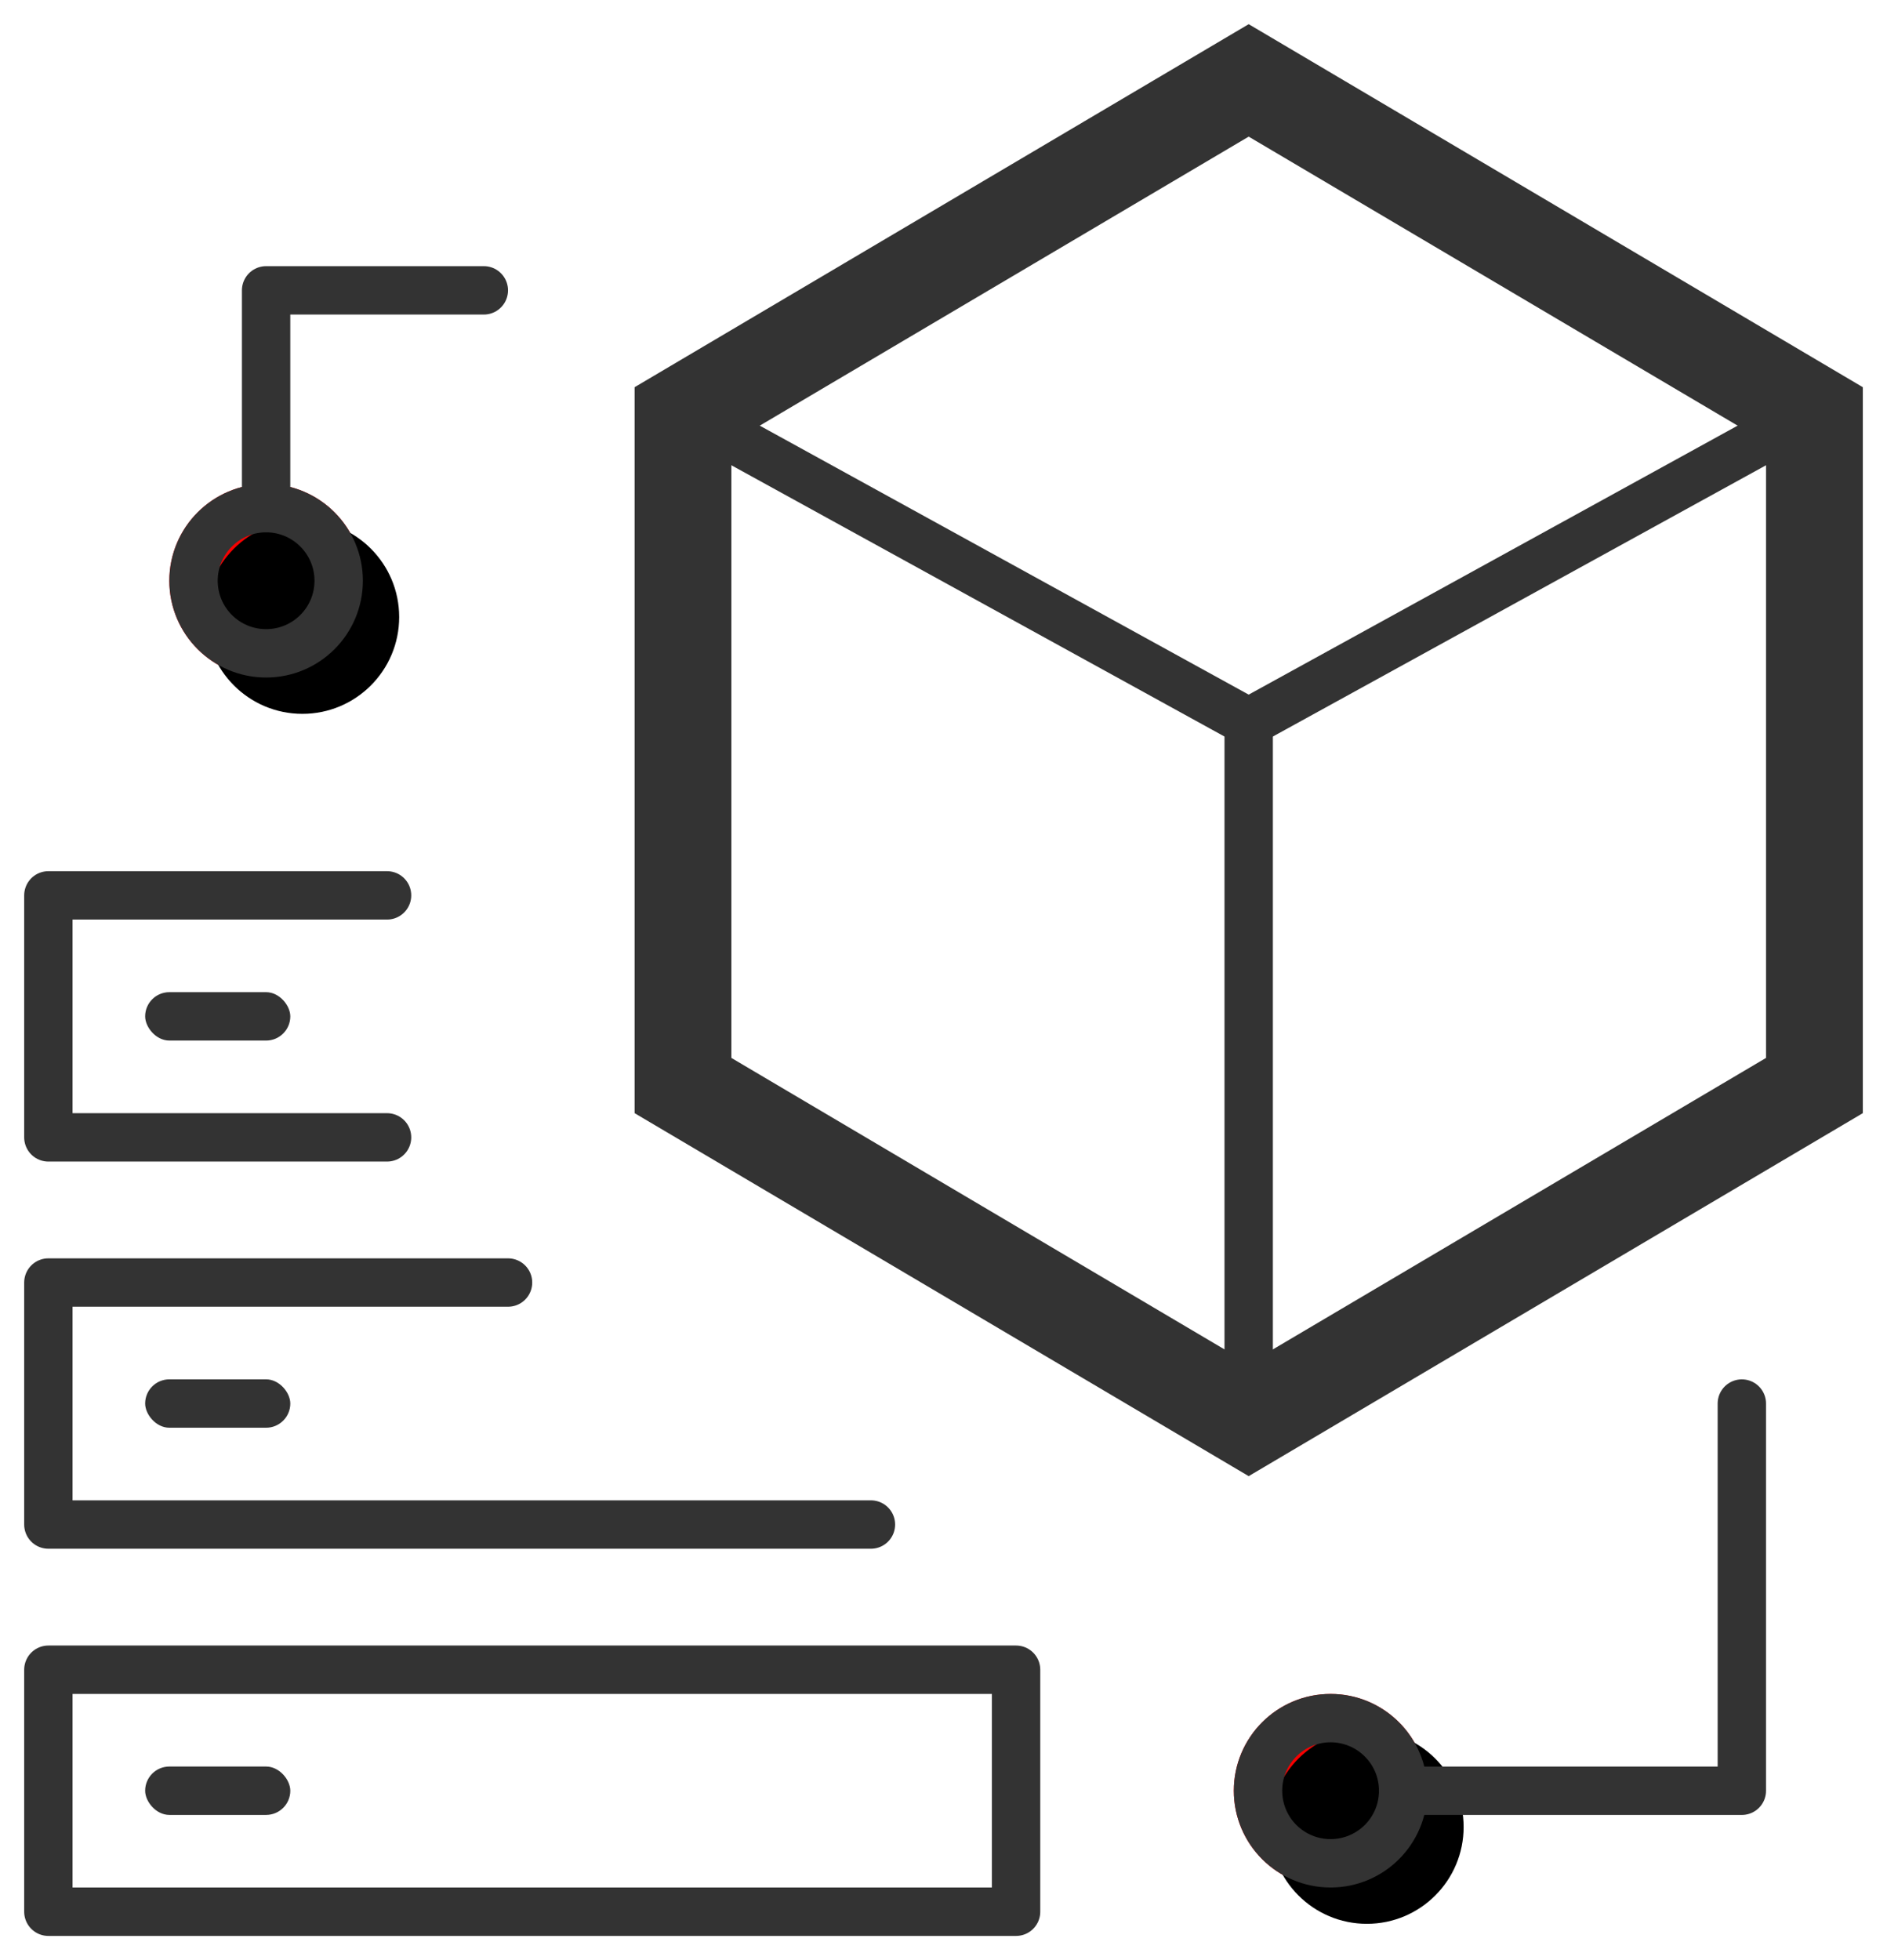 <?xml version="1.0" encoding="UTF-8"?>
<svg width="52px" height="54px" viewBox="0 0 52 54" version="1.1" xmlns="http://www.w3.org/2000/svg" xmlns:xlink="http://www.w3.org/1999/xlink">
    <title>图标/功能图标/r&amp;d</title>
    <defs>
        <path d="M6,5.333 C7.473,5.333 8.667,4.139 8.667,2.667 C8.667,1.194 7.473,0 6,0 C4.527,0 3.333,1.194 3.333,2.667 C3.333,4.139 4.527,5.333 6,5.333 Z" id="path-1"/>
        <filter x="-9.4%" y="-9.4%" width="118.7%" height="118.7%" filterUnits="objectBoundingBox" id="filter-2">
            <feOffset dx="-1" dy="-1" in="SourceAlpha" result="shadowOffsetInner1"/>
            <feComposite in="shadowOffsetInner1" in2="SourceAlpha" operator="arithmetic" k2="-1" k3="1" result="shadowInnerInner1"/>
            <feColorMatrix values="0 0 0 0 1   0 0 0 0 1   0 0 0 0 1  0 0 0 1 0" type="matrix" in="shadowInnerInner1"/>
        </filter>
        <path d="M2.667,5.333 C4.139,5.333 5.333,4.139 5.333,2.667 C5.333,1.194 4.139,0 2.667,0 C1.194,0 0,1.194 0,2.667 C0,4.139 1.194,5.333 2.667,5.333 Z" id="path-3"/>
        <filter x="-9.4%" y="-9.4%" width="118.8%" height="118.8%" filterUnits="objectBoundingBox" id="filter-4">
            <feOffset dx="-1" dy="1" in="SourceAlpha" result="shadowOffsetInner1"/>
            <feComposite in="shadowOffsetInner1" in2="SourceAlpha" operator="arithmetic" k2="-1" k3="1" result="shadowInnerInner1"/>
            <feColorMatrix values="0 0 0 0 1   0 0 0 0 1   0 0 0 0 1  0 0 0 1 0" type="matrix" in="shadowInnerInner1"/>
        </filter>
    </defs>
    <g id="招贤纳士" stroke="none" stroke-width="1" fill="none" fill-rule="evenodd">
        <g id="招贤纳士_PC端_v1.3.2_整屛Banner" transform="translate(-278, -2116)">
            <g id="编组-4" transform="translate(240, 2082)">
                <g id="图标/功能图标/r&amp;d" transform="translate(32, 32)">
                    <rect id="矩形" x="0" y="0" width="64" height="64"/>
                    <path d="M40.41,4.215 L56,13.428 L56,31.906 L40.41,41.118 L24.821,31.906 L24.821,13.428 L40.41,4.215 Z" id="多边形" stroke="#333333" stroke-width="2.667"/>
                    <g id="编组备份" transform="translate(15, 15.333) rotate(-180) translate(-15, -15.333) translate(10.667, 10)">
                        <g id="椭圆形备份">
                            <use fill="#F70000" fill-rule="evenodd" xlink:href="#path-1"/>
                            <use fill="black" fill-opacity="1" filter="url(#filter-2)" xlink:href="#path-1"/>
                            <path stroke="#333333" stroke-width="1.333" d="M6,0.667 C6.552,0.667 7.052,0.891 7.414,1.252 C7.776,1.614 8,2.114 8,2.667 C8,3.219 7.776,3.719 7.414,4.081 C7.052,4.443 6.552,4.667 6,4.667 C5.448,4.667 4.948,4.443 4.586,4.081 C4.224,3.719 4,3.219 4,2.667 C4,2.114 4.224,1.614 4.586,1.252 C4.948,0.891 5.448,0.667 6,0.667 Z" stroke-linejoin="square"/>
                        </g>
                        <polyline id="直线-31备份-2" stroke="#333333" stroke-width="1.333" stroke-linecap="round" stroke-linejoin="round" transform="translate(3, 7.667) rotate(90) translate(-3, -7.667) " points="1.0906831e-11 4.667 6 4.667 6 10.667"/>
                    </g>
                    <g id="编组备份-3" transform="translate(47, 47.333) rotate(-90) translate(-47, -47.333) translate(40.333, 40.333)">
                        <g id="椭圆形备份">
                            <use fill="#F70000" fill-rule="evenodd" xlink:href="#path-3"/>
                            <use fill="black" fill-opacity="1" filter="url(#filter-4)" xlink:href="#path-3"/>
                            <path stroke="#333333" stroke-width="1.333" d="M2.667,0.667 C3.219,0.667 3.719,0.891 4.081,1.252 C4.443,1.614 4.667,2.114 4.667,2.667 C4.667,3.219 4.443,3.719 4.081,4.081 C3.719,4.443 3.219,4.667 2.667,4.667 C2.114,4.667 1.614,4.443 1.252,4.081 C0.891,3.719 0.667,3.219 0.667,2.667 C0.667,2.114 0.891,1.614 1.252,1.252 C1.614,0.891 2.114,0.667 2.667,0.667 Z" stroke-linejoin="square"/>
                        </g>
                        <polyline id="直线-31备份-2" stroke="#333333" stroke-width="1.333" stroke-linecap="round" stroke-linejoin="round" transform="translate(8, 9.333) rotate(90) translate(-8, -9.333) " points="3.333 14.667 12.667 14.667 12.667 4"/>
                    </g>
                    <rect id="矩形" stroke="#333333" stroke-width="1.333" stroke-linejoin="round" x="7.333" y="48" width="26.667" height="6.667"/>
                    <rect id="矩形" fill="#333333" x="10" y="50.667" width="4" height="1.333" rx="0.667"/>
                    <g id="编组-2备份" transform="translate(7.333, 37.333)" stroke="#333333" stroke-linecap="round" stroke-linejoin="round" stroke-width="1.333">
                        <polyline id="路径" points="22.667 6.667 0 6.667 0 0 12.667 0"/>
                    </g>
                    <rect id="矩形备份-4" fill="#333333" x="10" y="40" width="4" height="1.333" rx="0.667"/>
                    <g id="编组-2备份-2" transform="translate(7.333, 26.667)">
                        <polyline id="路径" stroke="#333333" stroke-width="1.333" stroke-linecap="round" stroke-linejoin="round" points="9.333 6.667 0 6.667 0 0 9.333 0"/>
                        <rect id="矩形备份-4" fill="#333333" x="2.667" y="2.667" width="4" height="1.333" rx="0.667"/>
                    </g>
                    <line x1="31.179" y1="31.128" x2="49.641" y2="31.128" id="直线-31备份-2" stroke="#333333" stroke-width="1.333" stroke-linecap="round" stroke-linejoin="round" transform="translate(40.41, 31.128) rotate(90) translate(-40.41, -31.128) "/>
                    <line x1="25.026" y1="13.436" x2="40.41" y2="21.897" id="直线-31备份-3" stroke="#333333" stroke-width="1.333" stroke-linecap="round" stroke-linejoin="round"/>
                    <line x1="55.795" y1="13.436" x2="40.41" y2="21.897" id="直线-31备份-3" stroke="#333333" stroke-width="1.333" stroke-linecap="round" stroke-linejoin="round"/>
                </g>
            </g>
        </g>
    </g>
</svg>